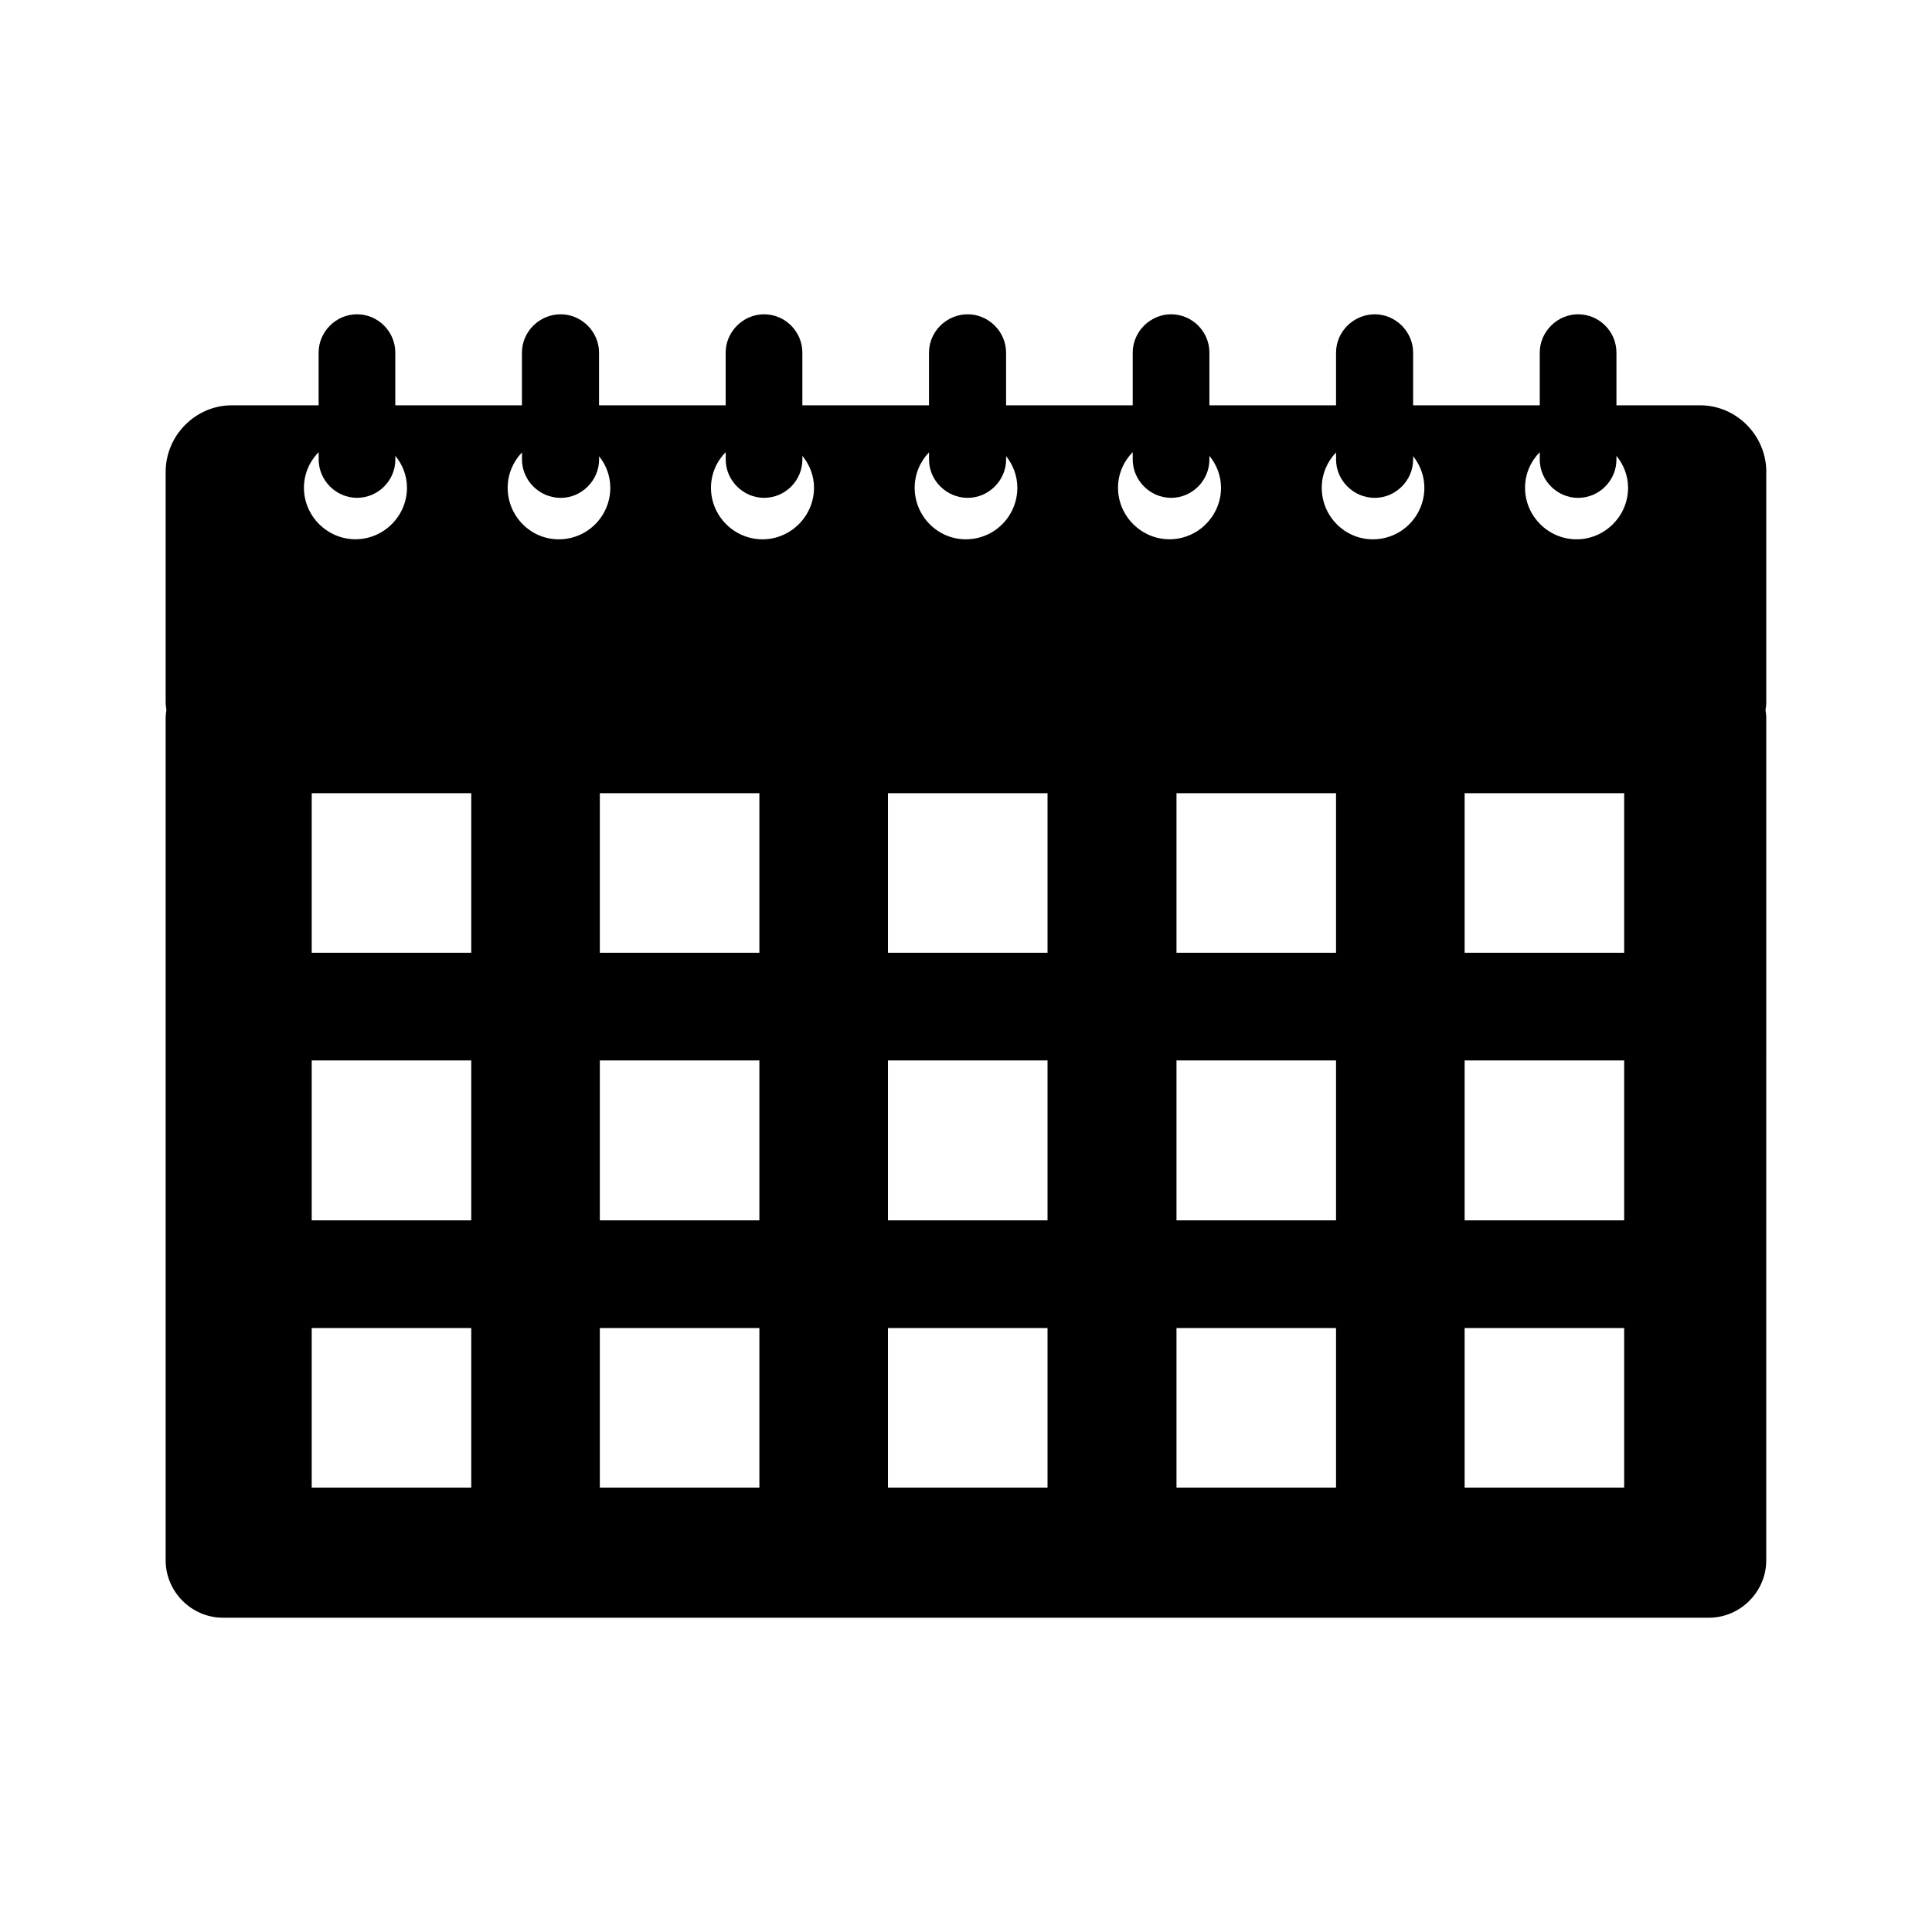 <?xml version="1.0" encoding="UTF-8"?>
<!-- Uploaded to: SVG Repo, www.svgrepo.com, Generator: SVG Repo Mixer Tools -->
<svg fill="#000000" width="800px" height="800px" version="1.1" viewBox="144 144 512 512" xmlns="http://www.w3.org/2000/svg">
 <path d="m612.09 269.06c0-9.648-7.906-17.652-17.547-17.652h-22.168v-13.961c0-5.535-4.508-10.156-10.168-10.156-5.535 0-10.156 4.621-10.156 10.156v13.961h-33.559v-13.961c0-5.535-4.621-10.156-10.156-10.156-5.648 0-10.27 4.621-10.27 10.156v13.961h-33.559v-13.961c0-5.535-4.519-10.156-10.156-10.156-5.543 0-10.168 4.621-10.168 10.156v13.961h-33.559v-13.961c0-5.535-4.621-10.156-10.168-10.156-5.637 0-10.262 4.621-10.262 10.156v13.961h-33.559v-13.961c0-5.535-4.519-10.156-10.156-10.156-5.543 0-10.168 4.621-10.168 10.156v13.961h-33.559v-13.961c0-5.535-4.621-10.156-10.168-10.156-5.648 0-10.262 4.621-10.262 10.156v13.961h-33.559v-13.961c0-5.535-4.519-10.156-10.168-10.156-5.543 0-10.156 4.621-10.156 10.156v13.961h-22.988c-9.652 0-17.547 8.012-17.547 17.652v61.168c0 0.664 0.125 1.301 0.195 1.945-0.086 0.645-0.195 1.281-0.195 1.949v223.4c0 8.309 6.871 15.191 15.18 15.191h393.8c8.312 0 15.191-6.883 15.191-15.191l0.004-223.4c0-0.672-0.117-1.305-0.195-1.949 0.074-0.648 0.195-1.281 0.195-1.945v-61.168zm-221.89-5.18v1.895c0 5.543 4.621 10.16 10.262 10.16 5.543 0 10.168-4.621 10.168-10.16v-0.883c1.84 2.309 2.973 5.195 2.973 8.375 0 7.492-6.055 13.652-13.645 13.652-7.5 0-13.559-6.16-13.559-13.652 0-3.652 1.457-6.953 3.801-9.387zm-161.75-0.066v1.953c0 5.543 4.613 10.16 10.156 10.16 5.648 0 10.168-4.621 10.168-10.16v-0.969c1.891 2.324 3.078 5.238 3.078 8.457 0 7.492-6.16 13.652-13.652 13.652-7.492 0-13.652-6.16-13.652-13.652 0.004-3.672 1.5-6.996 3.902-9.441zm40.438 274.41h-42.281v-42.285h42.281zm0-70.812h-42.281v-42.387h42.281zm0-70.918h-42.281v-42.285h42.281zm23.195-109.57c-7.492 0-13.543-6.16-13.543-13.652 0-3.652 1.457-6.949 3.793-9.383v1.891c0 5.543 4.613 10.16 10.262 10.16 5.543 0 10.168-4.621 10.168-10.16v-0.883c1.84 2.309 2.973 5.195 2.973 8.375 0 7.492-6.055 13.652-13.652 13.652zm53.16 251.3h-42.281v-42.285h42.281zm0-70.812h-42.281v-42.387h42.281zm0-70.918h-42.281v-42.285h42.281zm0.824-109.57c-7.492 0-13.652-6.16-13.652-13.652 0-3.684 1.5-7.008 3.906-9.453v1.953c0 5.543 4.621 10.16 10.168 10.16 5.637 0 10.156-4.621 10.156-10.16v-0.969c1.891 2.324 3.078 5.238 3.078 8.457-0.004 7.504-6.168 13.664-13.656 13.664zm75.539 251.3h-42.289v-42.285h42.289zm0-70.812h-42.289v-42.387h42.289zm0-70.918h-42.289v-42.285h42.289zm18.68-123.23c0-3.68 1.496-7.004 3.894-9.441v1.949c0 5.543 4.621 10.16 10.168 10.16 5.637 0 10.156-4.621 10.156-10.16v-0.969c1.891 2.324 3.078 5.238 3.078 8.457 0 7.492-6.152 13.652-13.645 13.652-7.488 0.004-13.652-6.156-13.652-13.648zm57.777 264.96h-42.281v-42.285h42.281zm0-70.812h-42.281v-42.387h42.281zm0-70.918h-42.281v-42.285h42.281zm9.762-109.57c-7.492 0-13.547-6.16-13.547-13.652 0-3.648 1.457-6.941 3.793-9.375v1.883c0 5.543 4.621 10.16 10.27 10.16 5.535 0 10.156-4.621 10.156-10.16v-0.883c1.84 2.309 2.973 5.195 2.973 8.375-0.004 7.492-6.055 13.652-13.645 13.652zm66.598 251.3h-42.281v-42.285h42.281zm0-70.812h-42.281v-42.387h42.281zm0-70.918h-42.281v-42.285h42.281zm-12.617-109.57c-7.492 0-13.652-6.16-13.652-13.652 0-3.68 1.496-7.004 3.894-9.441v1.949c0 5.543 4.621 10.16 10.156 10.16 5.652 0 10.168-4.621 10.168-10.16v-0.973c1.895 2.324 3.082 5.246 3.082 8.465 0 7.492-6.156 13.652-13.648 13.652z" fill-rule="evenodd"/>
</svg>